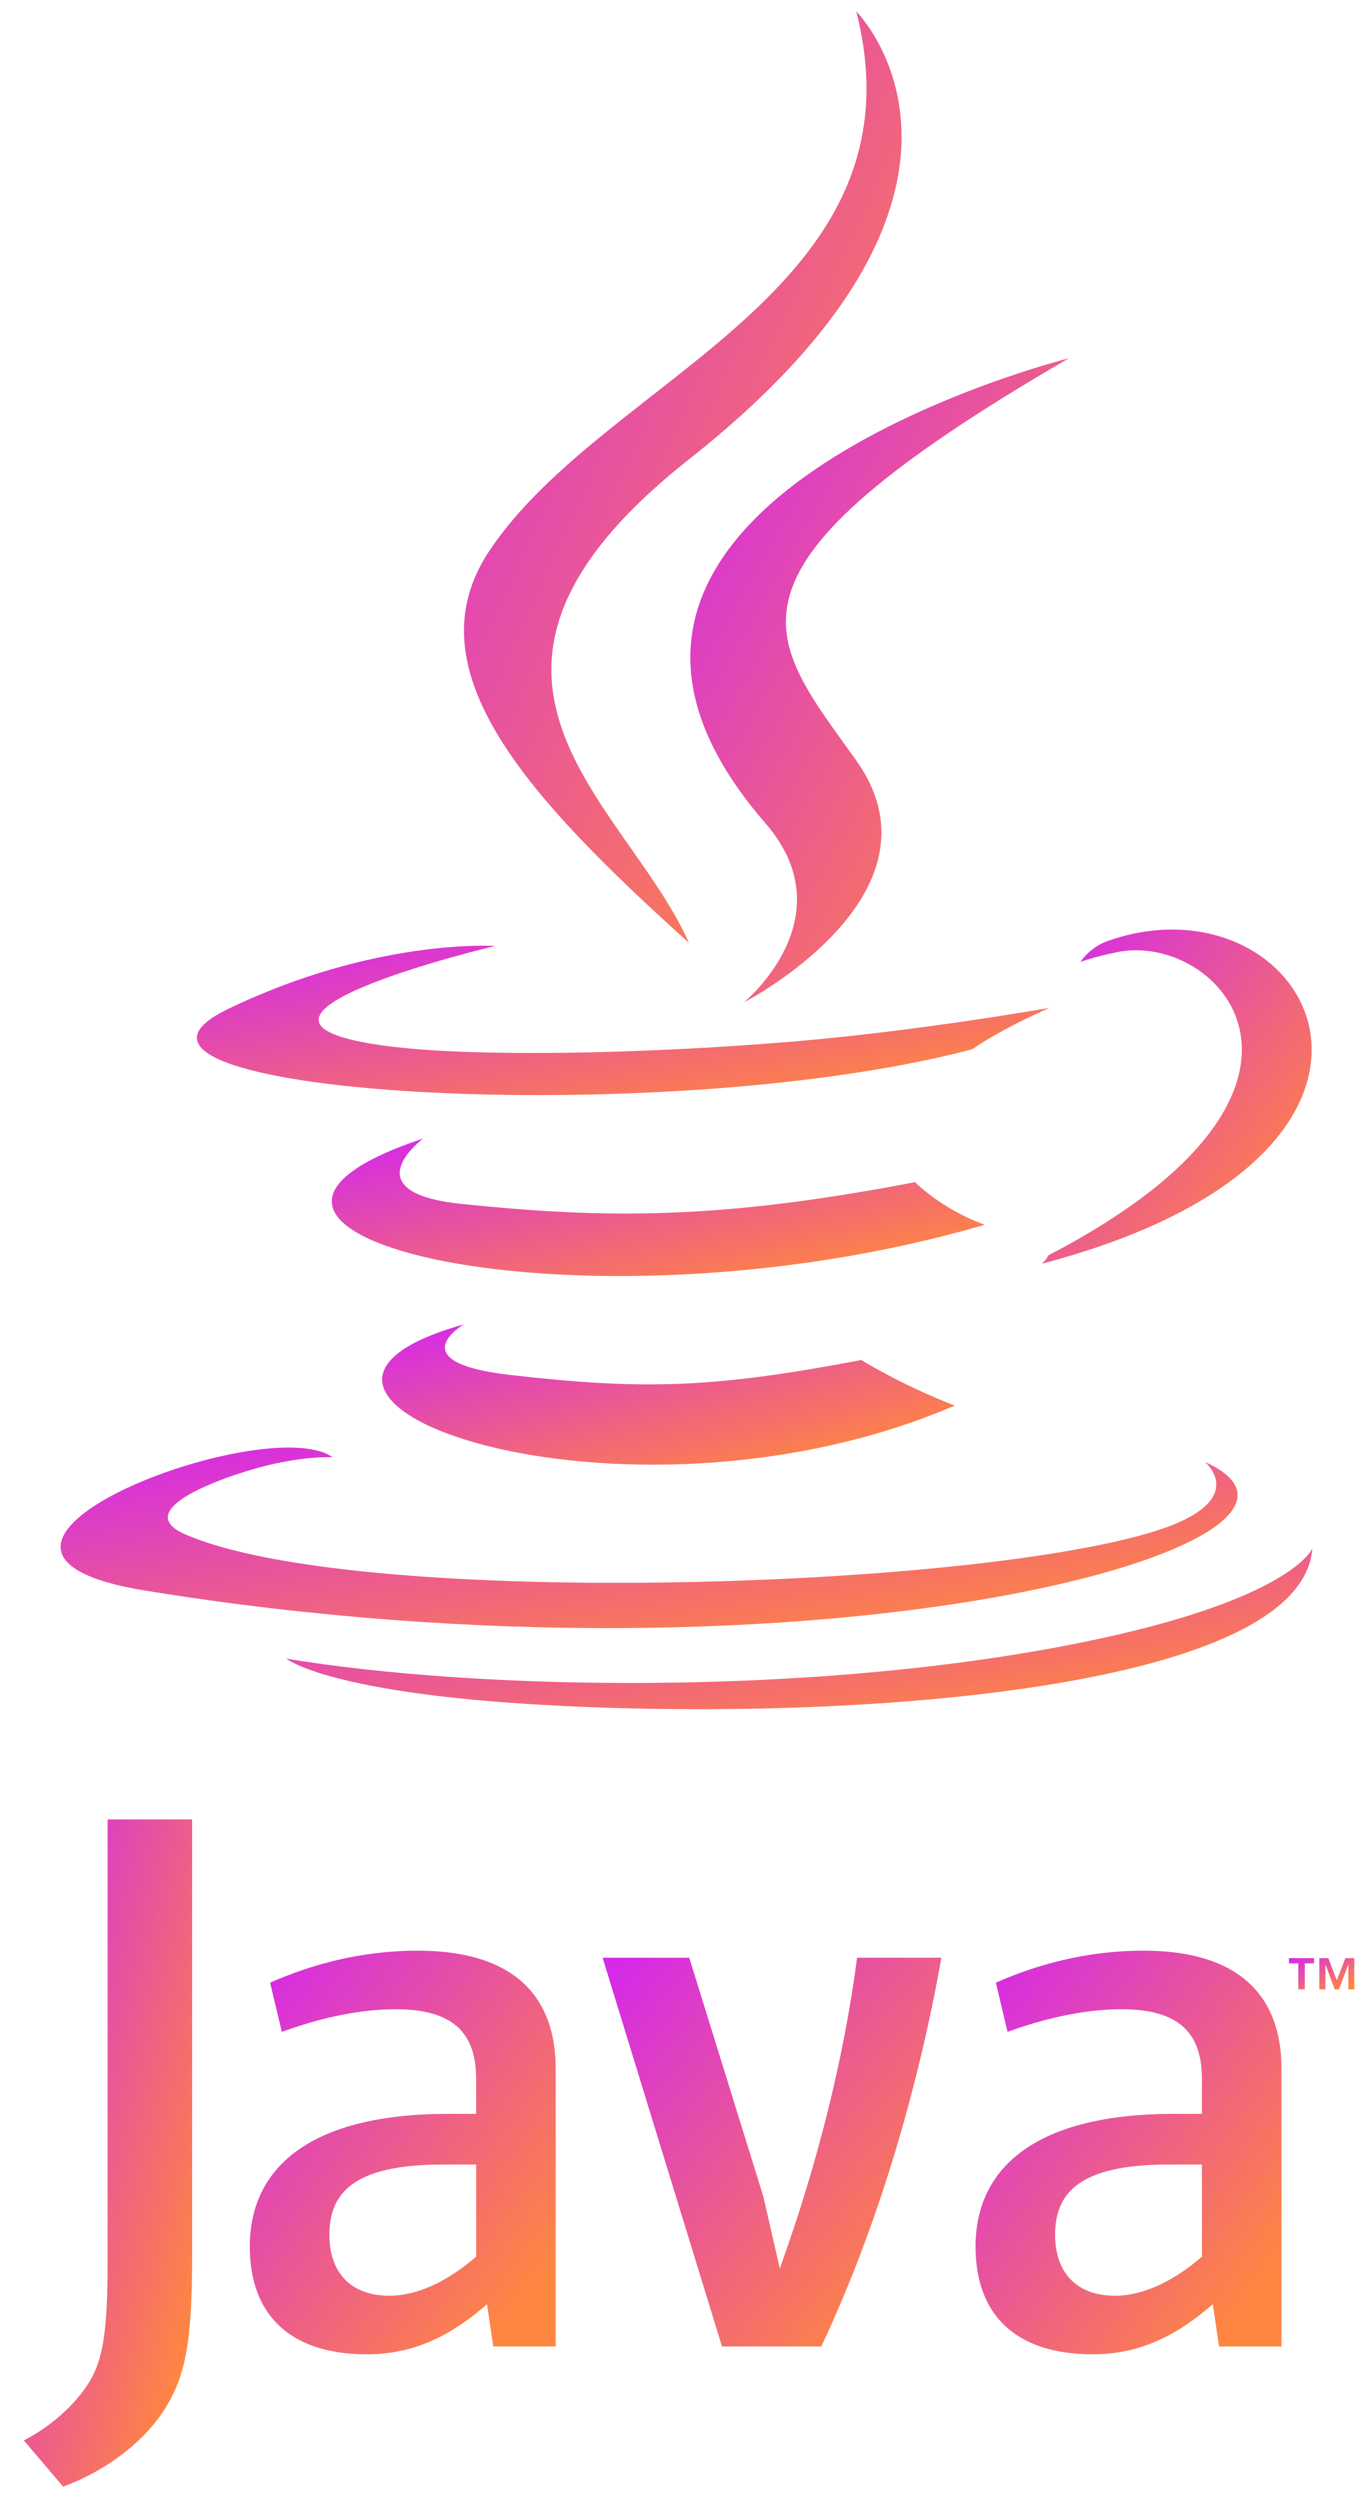 <svg width="55" height="101" viewBox="0 0 55 101" fill="none" xmlns="http://www.w3.org/2000/svg">
<path d="M52.466 79.321H52.089V79.11H53.103V79.321H52.729V80.372H52.466V79.321ZM54.489 79.376H54.483L54.109 80.373H53.938L53.568 79.376H53.563V80.373H53.315V79.11H53.68L54.024 80.004L54.367 79.11H54.73V80.373H54.488L54.489 79.376Z" fill="url(#paint0_linear_3001_3815)"/>
<path d="M18.741 53.508C18.741 53.508 16.119 55.033 20.606 55.548C26.041 56.169 28.819 56.08 34.809 54.946C34.809 54.946 36.384 55.933 38.583 56.788C25.155 62.543 8.194 56.455 18.741 53.508Z" fill="url(#paint1_linear_3001_3815)"/>
<path d="M17.1 45.999C17.1 45.999 14.16 48.175 18.65 48.639C24.456 49.238 29.041 49.287 36.976 47.76C36.976 47.76 38.073 48.872 39.799 49.48C23.564 54.228 5.482 49.855 17.1 45.999Z" fill="url(#paint2_linear_3001_3815)"/>
<path d="M30.932 33.26C34.241 37.069 30.063 40.497 30.063 40.497C30.063 40.497 38.464 36.16 34.606 30.73C31.002 25.665 28.239 23.149 43.198 14.473C43.198 14.473 19.717 20.337 30.932 33.26Z" fill="url(#paint3_linear_3001_3815)"/>
<path d="M48.691 59.063C48.691 59.063 50.63 60.661 46.555 61.898C38.804 64.246 14.296 64.955 7.488 61.991C5.041 60.927 9.63 59.449 11.074 59.139C12.579 58.812 13.44 58.873 13.44 58.873C10.718 56.956 -4.152 62.638 5.886 64.265C33.263 68.705 55.792 62.266 48.691 59.063Z" fill="url(#paint4_linear_3001_3815)"/>
<path d="M20 38.218C20 38.218 7.534 41.179 15.586 42.254C18.985 42.709 25.762 42.606 32.075 42.077C37.234 41.642 42.415 40.717 42.415 40.717C42.415 40.717 40.596 41.496 39.279 42.395C26.62 45.724 2.165 44.175 9.205 40.77C15.159 37.892 20 38.218 20 38.218Z" fill="url(#paint5_linear_3001_3815)"/>
<path d="M42.364 50.718C55.233 44.031 49.283 37.605 45.13 38.47C44.112 38.682 43.658 38.866 43.658 38.866C43.658 38.866 44.036 38.274 44.758 38.018C52.974 35.129 59.292 46.537 42.105 51.055C42.105 51.055 42.305 50.877 42.364 50.718Z" fill="url(#paint6_linear_3001_3815)"/>
<path d="M34.605 0.463C34.605 0.463 41.732 7.592 27.846 18.555C16.71 27.349 25.307 32.364 27.841 38.093C21.341 32.228 16.571 27.065 19.771 22.261C24.468 15.207 37.481 11.788 34.605 0.463Z" fill="url(#paint7_linear_3001_3815)"/>
<path d="M21.266 68.838C33.618 69.629 52.587 68.4 53.036 62.555C53.036 62.555 52.172 64.771 42.827 66.53C32.284 68.514 19.281 68.283 11.568 67.011C11.568 67.011 13.147 68.318 21.266 68.838Z" fill="url(#paint8_linear_3001_3815)"/>
<path d="M19.241 91.172C18.076 92.183 16.845 92.75 15.74 92.75C14.164 92.75 13.312 91.805 13.312 90.288C13.312 88.648 14.225 87.449 17.886 87.449H19.241L19.241 91.172ZM22.456 94.8V83.57C22.456 80.701 20.82 78.808 16.875 78.808C14.572 78.808 12.555 79.377 10.915 80.102L11.389 82.09C12.68 81.616 14.351 81.175 15.991 81.175C18.263 81.175 19.241 82.09 19.241 83.982V85.401H18.107C12.585 85.401 10.095 87.544 10.095 90.761C10.095 93.537 11.736 95.116 14.826 95.116C16.813 95.116 18.296 94.296 19.682 93.095L19.934 94.8L22.456 94.8Z" fill="url(#paint9_linear_3001_3815)"/>
<path d="M33.187 94.8H29.177L24.351 79.093H27.853L30.848 88.743L31.513 91.646C33.028 87.449 34.1 83.192 34.636 79.093H38.042C37.13 84.265 35.487 89.942 33.187 94.8Z" fill="url(#paint10_linear_3001_3815)"/>
<path d="M48.571 91.172C47.404 92.183 46.171 92.75 45.066 92.75C43.493 92.75 42.639 91.805 42.639 90.288C42.639 88.648 43.554 87.449 47.214 87.449H48.571V91.172ZM51.786 94.8V83.57C51.786 80.701 50.146 78.808 46.206 78.808C43.901 78.808 41.883 79.377 40.244 80.102L40.717 82.09C42.008 81.616 43.683 81.175 45.322 81.175C47.592 81.175 48.571 82.09 48.571 83.982V85.401H47.435C41.912 85.401 39.423 87.544 39.423 90.761C39.423 93.537 41.063 95.116 44.153 95.116C46.14 95.116 47.623 94.296 49.011 93.095L49.264 94.8L51.786 94.8Z" fill="url(#paint11_linear_3001_3815)"/>
<path d="M6.569 97.467C5.652 98.805 4.172 99.864 2.551 100.463L0.964 98.595C2.197 97.962 3.255 96.939 3.747 95.987C4.172 95.14 4.348 94.049 4.348 91.439V73.507H7.764V91.193C7.764 94.683 7.485 96.092 6.569 97.467Z" fill="url(#paint12_linear_3001_3815)"/>
<defs>
<linearGradient id="paint0_linear_3001_3815" x1="52.089" y1="79.193" x2="52.949" y2="80.947" gradientUnits="userSpaceOnUse">
<stop stop-color="#D52AE8"/>
<stop offset="1" stop-color="#FF8641"/>
</linearGradient>
<linearGradient id="paint1_linear_3001_3815" x1="15.443" y1="53.881" x2="17.751" y2="63.065" gradientUnits="userSpaceOnUse">
<stop stop-color="#D52AE8"/>
<stop offset="1" stop-color="#FF8641"/>
</linearGradient>
<linearGradient id="paint2_linear_3001_3815" x1="13.408" y1="46.364" x2="15.383" y2="55.509" gradientUnits="userSpaceOnUse">
<stop stop-color="#D52AE8"/>
<stop offset="1" stop-color="#FF8641"/>
</linearGradient>
<linearGradient id="paint3_linear_3001_3815" x1="27.898" y1="16.182" x2="47.242" y2="27.267" gradientUnits="userSpaceOnUse">
<stop stop-color="#D52AE8"/>
<stop offset="1" stop-color="#FF8641"/>
</linearGradient>
<linearGradient id="paint4_linear_3001_3815" x1="2.448" y1="58.962" x2="4.378" y2="71.228" gradientUnits="userSpaceOnUse">
<stop stop-color="#D52AE8"/>
<stop offset="1" stop-color="#FF8641"/>
</linearGradient>
<linearGradient id="paint5_linear_3001_3815" x1="7.956" y1="38.603" x2="9.767" y2="48.68" gradientUnits="userSpaceOnUse">
<stop stop-color="#D52AE8"/>
<stop offset="1" stop-color="#FF8641"/>
</linearGradient>
<linearGradient id="paint6_linear_3001_3815" x1="42.105" y1="38.442" x2="53.411" y2="47.339" gradientUnits="userSpaceOnUse">
<stop stop-color="#D52AE8"/>
<stop offset="1" stop-color="#FF8641"/>
</linearGradient>
<linearGradient id="paint7_linear_3001_3815" x1="18.75" y1="2.935" x2="43.299" y2="14.179" gradientUnits="userSpaceOnUse">
<stop stop-color="#D52AE8"/>
<stop offset="1" stop-color="#FF8641"/>
</linearGradient>
<linearGradient id="paint8_linear_3001_3815" x1="11.568" y1="62.982" x2="13.324" y2="73.899" gradientUnits="userSpaceOnUse">
<stop stop-color="#D52AE8"/>
<stop offset="1" stop-color="#FF8641"/>
</linearGradient>
<linearGradient id="paint9_linear_3001_3815" x1="10.095" y1="79.88" x2="23.525" y2="89.801" gradientUnits="userSpaceOnUse">
<stop stop-color="#D52AE8"/>
<stop offset="1" stop-color="#FF8641"/>
</linearGradient>
<linearGradient id="paint10_linear_3001_3815" x1="24.351" y1="80.125" x2="37.706" y2="91.47" gradientUnits="userSpaceOnUse">
<stop stop-color="#D52AE8"/>
<stop offset="1" stop-color="#FF8641"/>
</linearGradient>
<linearGradient id="paint11_linear_3001_3815" x1="39.423" y1="79.88" x2="52.853" y2="89.803" gradientUnits="userSpaceOnUse">
<stop stop-color="#D52AE8"/>
<stop offset="1" stop-color="#FF8641"/>
</linearGradient>
<linearGradient id="paint12_linear_3001_3815" x1="0.964" y1="75.278" x2="11.733" y2="77.925" gradientUnits="userSpaceOnUse">
<stop stop-color="#D52AE8"/>
<stop offset="1" stop-color="#FF8641"/>
</linearGradient>
</defs>
</svg>
